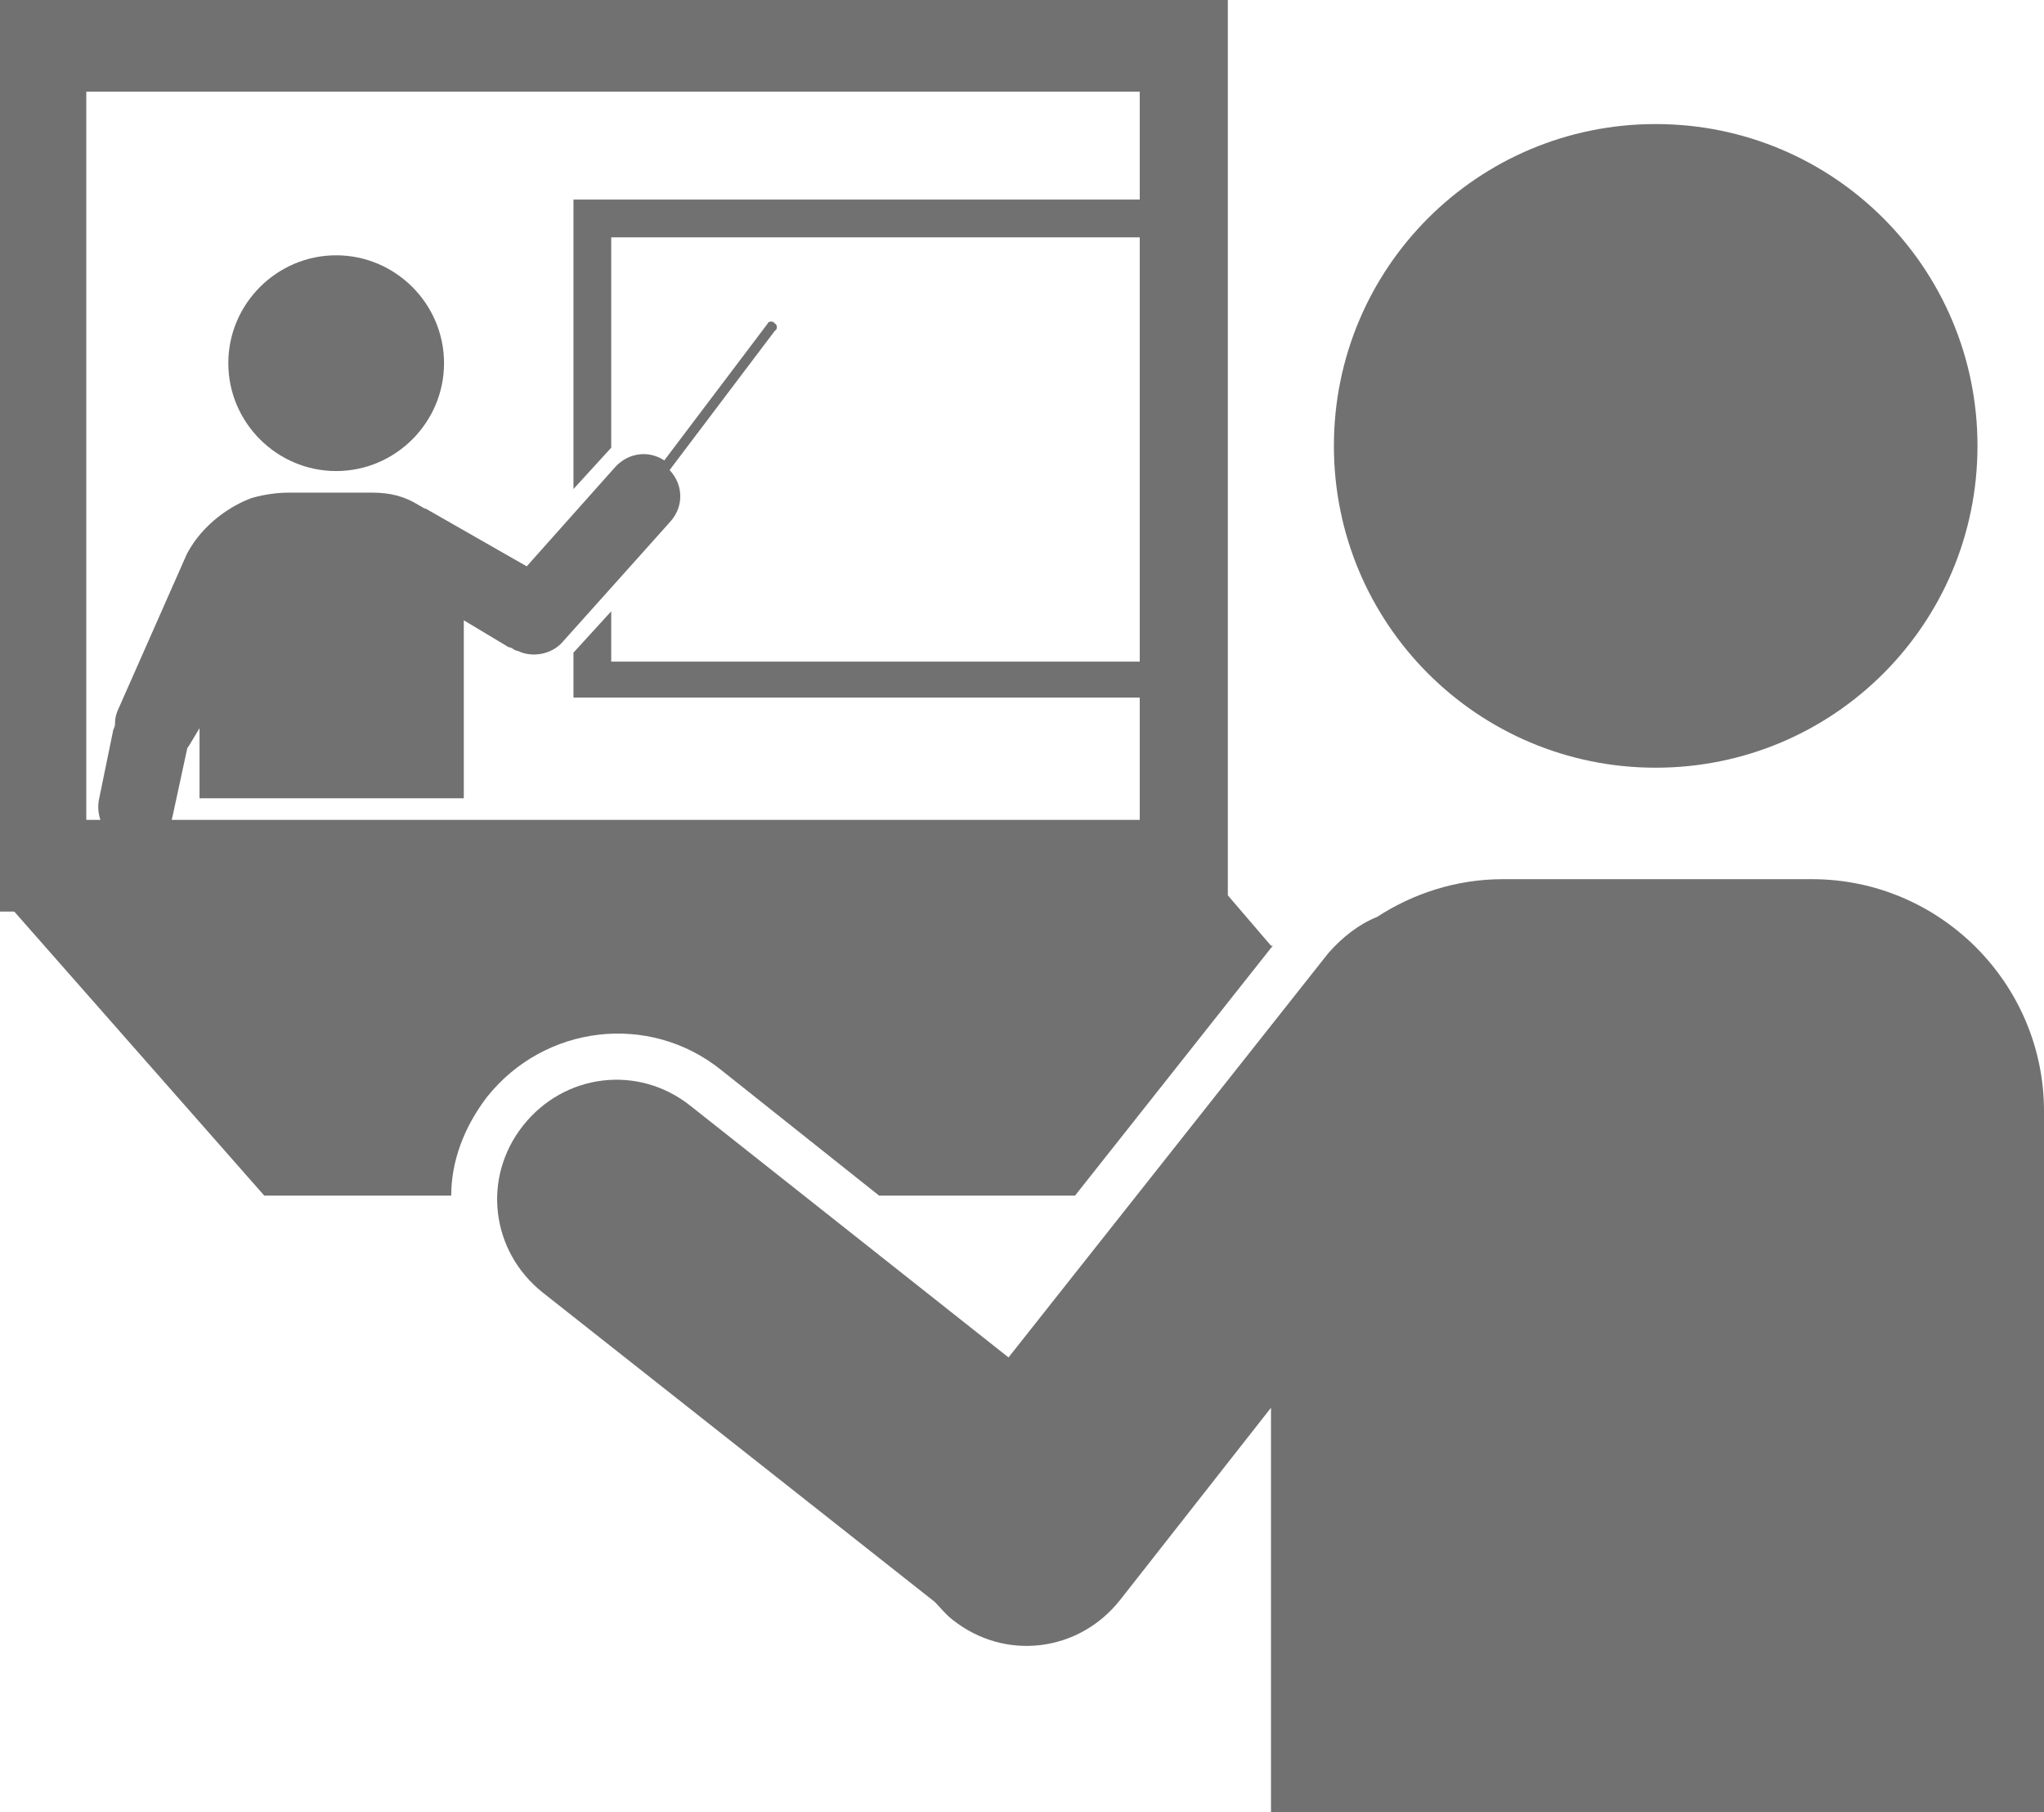 <?xml version="1.0" encoding="UTF-8"?>
<svg id="uuid-7e88c0f4-a10e-4018-8dc3-18fc3689cd55" data-name="レイヤー 2" xmlns="http://www.w3.org/2000/svg" viewBox="0 0 113.7 100.8">
  <defs>
    <style>
      .uuid-70ef4115-dd7a-466e-989e-68fb45edfbbb {
        fill: #727171;
      }
    </style>
  </defs>
  <g id="uuid-23f21ffe-0b20-4833-95d6-21f29d70f66c" data-name="レイヤー 1">
    <g>
      <path class="uuid-70ef4115-dd7a-466e-989e-68fb45edfbbb" d="m0,50.7h68.3V0H0v50.7Zm63.5-5.1H4.8V5.1h58.6v40.5Z"/>
      <path class="uuid-70ef4115-dd7a-466e-989e-68fb45edfbbb" d="m110,24.8c0,9.9-8,17.9-17.9,17.9s-17.9-8-17.9-17.9,8-17.9,17.9-17.9,17.9,8,17.9,17.9"/>
      <path class="uuid-70ef4115-dd7a-466e-989e-68fb45edfbbb" d="m100.8,48.9h-17.2c-2.6,0-5,.8-7,2.1-1,.4-1.9,1.1-2.7,2l-17.8,22.5-17.7-14c-2.9-2.3-7-1.8-9.3,1.1-2.3,2.9-1.8,7,1.1,9.3l21.8,17.2c.3.3.6.7,1,1,2.9,2.3,7,1.8,9.3-1.1l8.4-10.7v22.5h43v-39c0-7.1-5.8-12.9-12.9-12.9"/>
      <path class="uuid-70ef4115-dd7a-466e-989e-68fb45edfbbb" d="m70.7,52.6l-2.4-2.8H0l14.7,16.7h10.4c0-1.9.7-3.8,2-5.5,3.2-4,9-4.7,13-1.5l8.8,7h10.9l11-13.9Z"/>
      <path class="uuid-70ef4115-dd7a-466e-989e-68fb45edfbbb" d="m24.7,20.2c0,3.3-2.7,6-6,6s-6-2.7-6-6,2.7-6,6-6,6,2.7,6,6"/>
      <path class="uuid-70ef4115-dd7a-466e-989e-68fb45edfbbb" d="m35.9,27.4h0c-.1,0-.2-.3,0-.4l6.8-9c0-.1.3-.2.4,0,.1,0,.2.3,0,.4l-6.8,9c0,.1-.3.2-.4,0"/>
      <path class="uuid-70ef4115-dd7a-466e-989e-68fb45edfbbb" d="m37.2,25.8h0c-.9-.8-2.2-.7-3,.2l-4.9,5.5-5.6-3.2c-.1,0-.2-.1-.4-.2-.8-.5-1.6-.7-2.6-.7h-4.6c-.7,0-1.4.1-2.1.3-1.1.4-2.7,1.4-3.6,3.1l-3.8,8.6c-.1.2-.2.5-.2.8,0,.1,0,.2-.1.4l-.8,3.9c-.2,1.1.5,2.3,1.6,2.5,1.1.2,2.3-.5,2.5-1.6l.8-3.7c0,0,0-.1.1-.2l.6-1v3.9h14.7v-9.9l2.5,1.5c.2,0,.3.2.5.2.8.4,1.9.2,2.5-.5l6-6.7c.8-.9.7-2.2-.2-3"/>
      <polygon class="uuid-70ef4115-dd7a-466e-989e-68fb45edfbbb" points="31.9 11.1 31.9 27.2 34 24.9 34 13.2 64.4 13.2 64.4 36.8 34 36.8 34 34 31.9 36.3 31.9 38.8 66.5 38.8 66.5 11.1 31.9 11.1"/>
    </g>
  </g>
</svg>